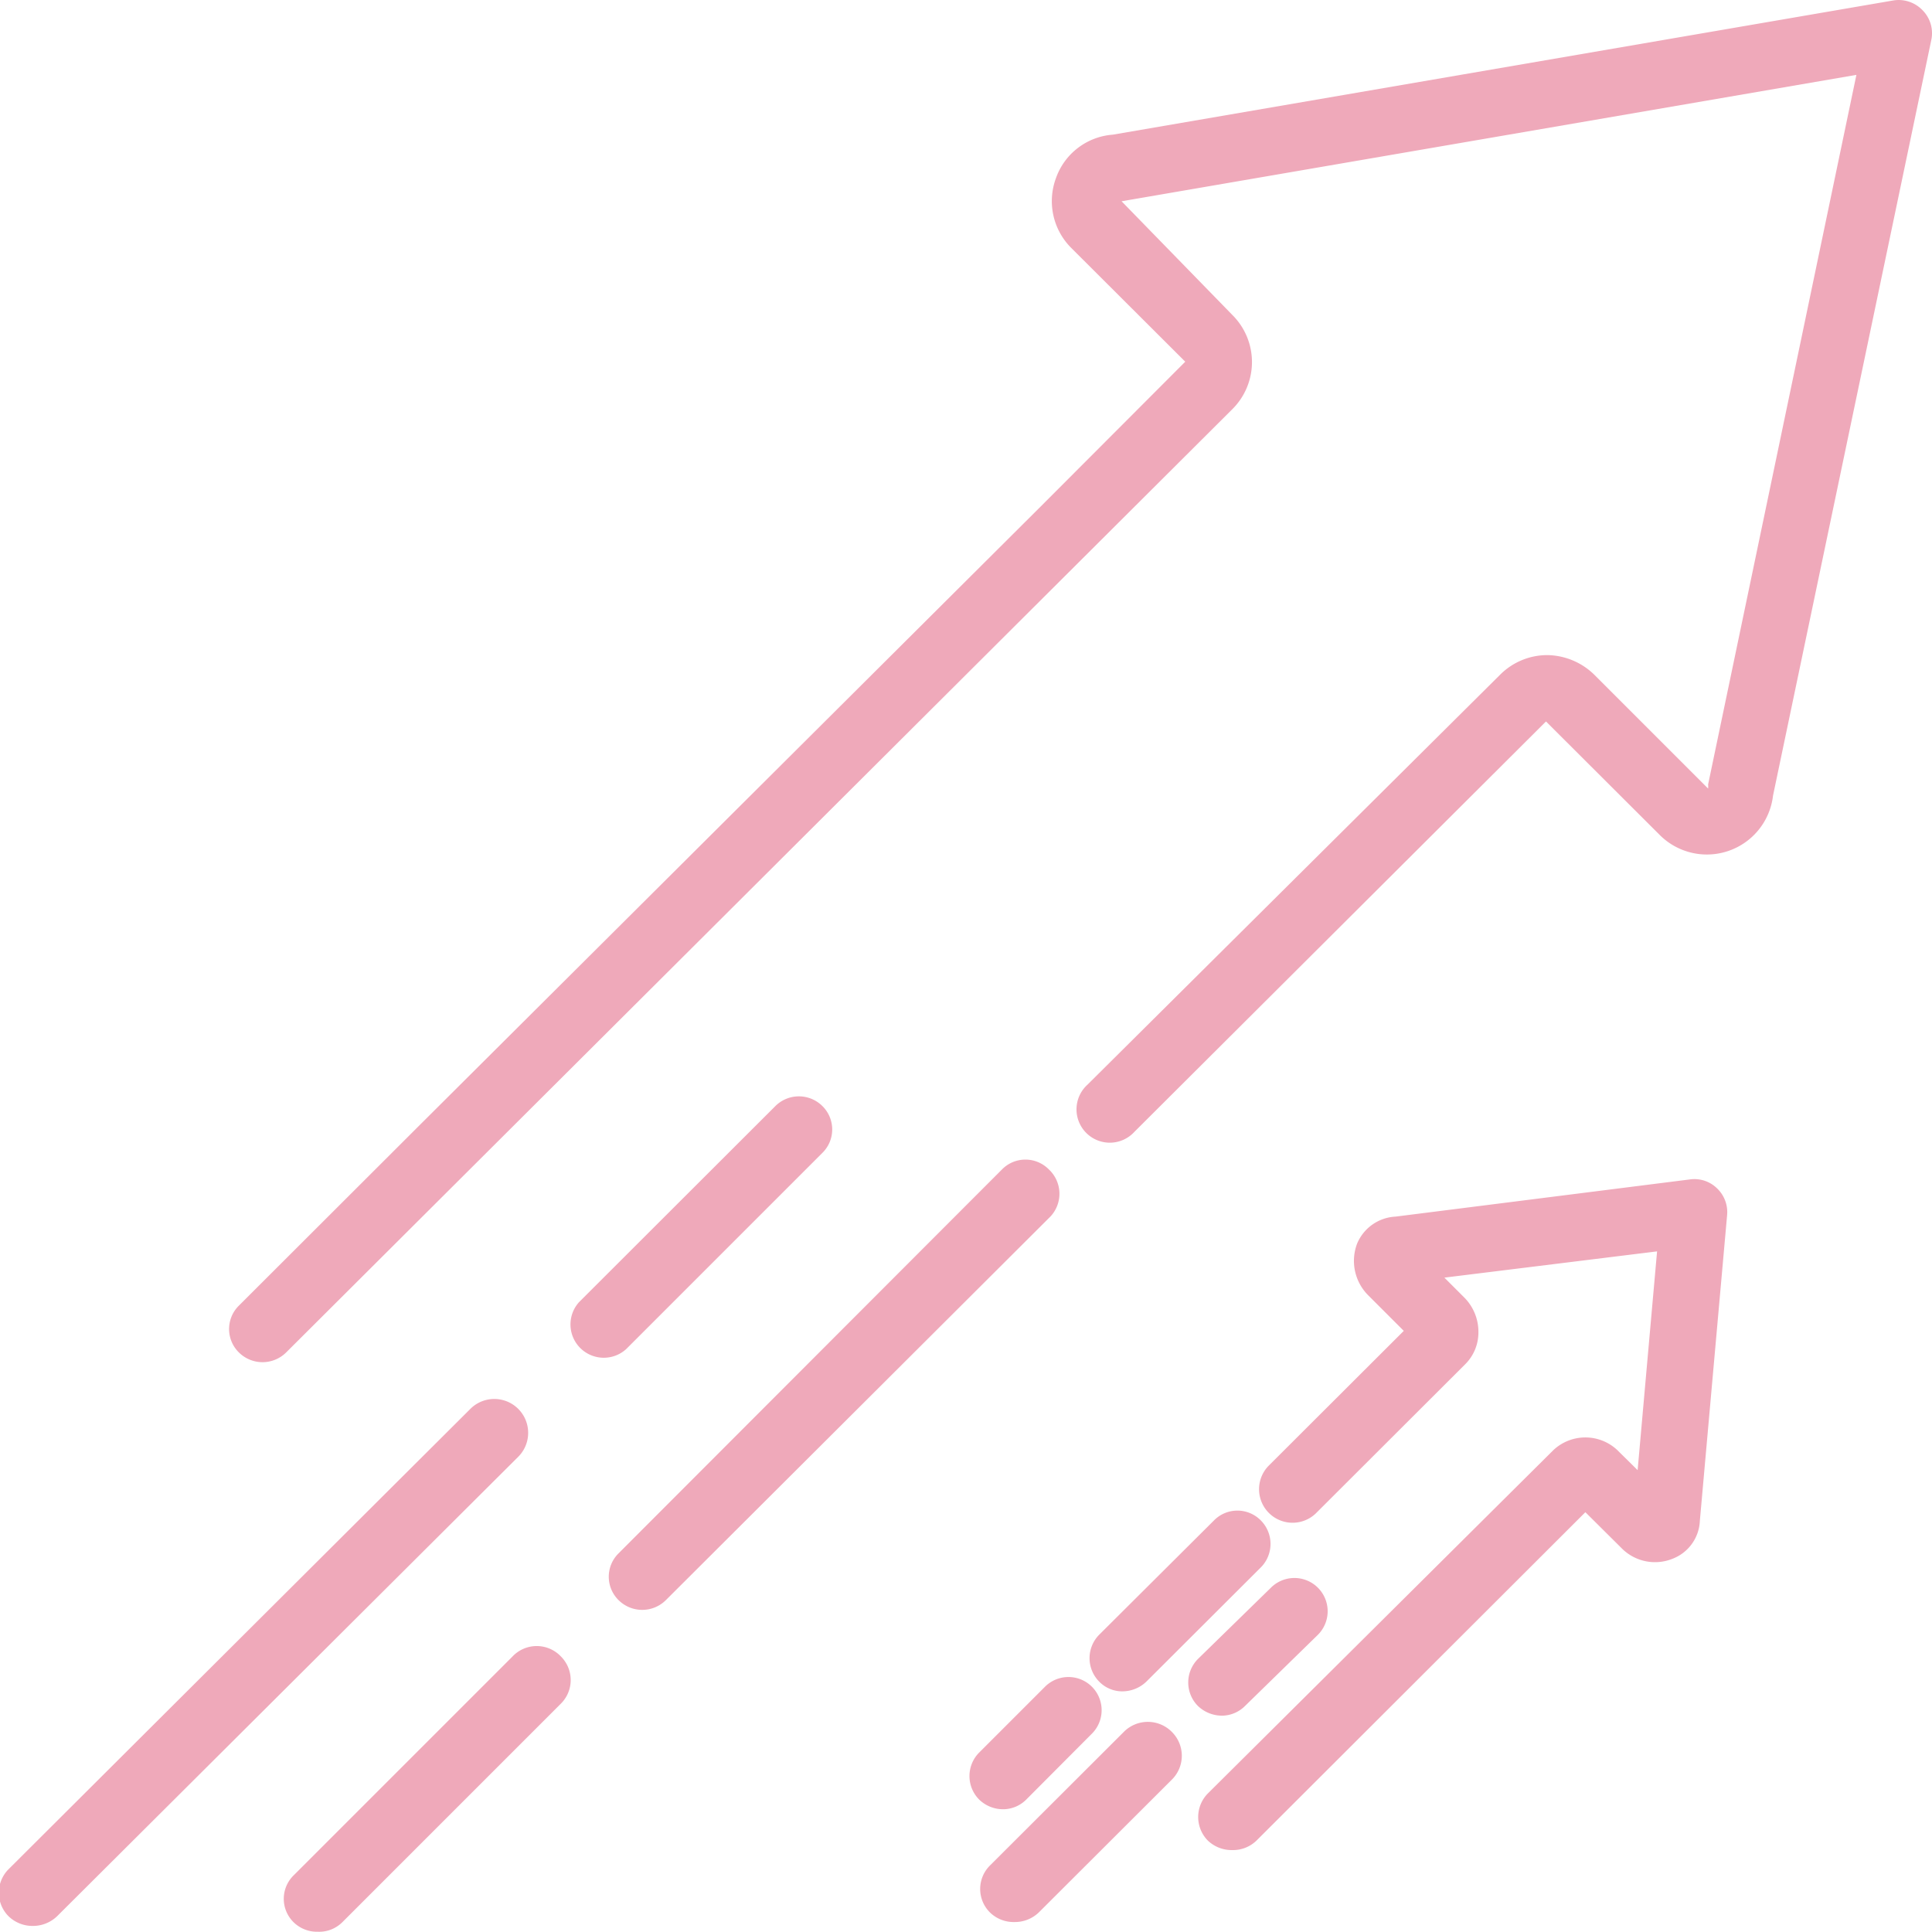 <svg id="Layer_1" data-name="Layer 1" xmlns="http://www.w3.org/2000/svg" viewBox="0 0 79.48 79.48"><defs><style>.cls-1{fill:#efa9ba;}</style></defs><path class="cls-1" d="M24.92,53.58l-7.31,7.3a1.35,1.35,0,0,0,0,1.93,1.38,1.38,0,0,0,1.94,0L58.48,24a2.73,2.73,0,0,0,0-3.87l-4.56-4.68,30.23-5.2-6.1,29.19a1,1,0,0,1,0,.17l-4.68-4.68a2.82,2.82,0,0,0-1.94-.81,2.74,2.74,0,0,0-1.93.8L52.52,51.79a1.37,1.37,0,1,0,1.93,1.94L71.38,36.85l4.68,4.67a2.74,2.74,0,0,0,4.66-1.62L87.23,8.82a1.34,1.34,0,0,0-.36-1.23h0a1.36,1.36,0,0,0-1.21-.4l-32.1,5.52a2.69,2.69,0,0,0-2.34,1.79,2.72,2.72,0,0,0,.63,2.87l4.69,4.68L50.6,28M51,57.21,35.17,73a1.38,1.38,0,0,1-1.94,0,1.35,1.35,0,0,1,0-1.93L49,55.28a1.35,1.35,0,0,1,1.93,0A1.37,1.37,0,0,1,51,57.21ZM29.1,67.1,10.13,86a1.43,1.43,0,0,1-1,.4,1.41,1.41,0,0,1-1-.4,1.37,1.37,0,0,1,0-1.93l19-18.94A1.36,1.36,0,1,1,29.1,67.1Zm4.44-4.43a1.37,1.37,0,0,1-1.94-1.93l8.08-8.07a1.37,1.37,0,0,1,1.93,0,1.35,1.35,0,0,1,0,1.93ZM30.86,75.32a1.37,1.37,0,0,1,0,1.93l-9,9a1.35,1.35,0,0,1-1,.39,1.38,1.38,0,0,1-1-.39,1.35,1.35,0,0,1,0-1.93l9-9A1.37,1.37,0,0,1,30.86,75.32ZM78.42,56.06a1.35,1.35,0,0,1,.41,1.11L77.71,69.73a1.75,1.75,0,0,1-1.11,1.56,1.93,1.93,0,0,1-2.13-.45L73,69.38,59.47,82.89a1.39,1.39,0,0,1-1,.39,1.42,1.42,0,0,1-1-.39,1.38,1.38,0,0,1,0-1.94L71.68,66.83a1.92,1.92,0,0,1,2.71.07l.76.75.8-9L67.2,59.73l.81.81A2,2,0,0,1,68.6,62a1.84,1.84,0,0,1-.54,1.29l-6.15,6.14A1.37,1.37,0,1,1,60,67.44l5.53-5.52-1.46-1.46a2,2,0,0,1-.46-2.13,1.81,1.81,0,0,1,1.58-1.11L77.3,55.69a1.33,1.33,0,0,1,1.12.37ZM53,76.35a1.37,1.37,0,0,1,0-1.93l4.72-4.7a1.35,1.35,0,0,1,1.93,0,1.37,1.37,0,0,1,0,1.93l-4.71,4.7a1.43,1.43,0,0,1-1,.4A1.32,1.32,0,0,1,53,76.35ZM56,78.43a1.38,1.38,0,0,1,0,1.94l-5.49,5.48a1.42,1.42,0,0,1-1,.39,1.39,1.39,0,0,1-1-.39,1.36,1.36,0,0,1,0-1.94l5.49-5.48a1.39,1.39,0,0,1,2,0Zm2.06-.68a1.43,1.43,0,0,1-1-.4,1.37,1.37,0,0,1,0-1.93l3-2.93A1.36,1.36,0,1,1,62,74.42l-3,2.93A1.36,1.36,0,0,1,58.09,77.75Zm-9,3.85a1.41,1.41,0,0,1-1-.4,1.37,1.37,0,0,1,0-1.93l2.71-2.71a1.36,1.36,0,0,1,1.93,1.93L50,81.2A1.35,1.35,0,0,1,49.08,81.6Z" transform="translate(-7.78 -7.17)"/></svg>
